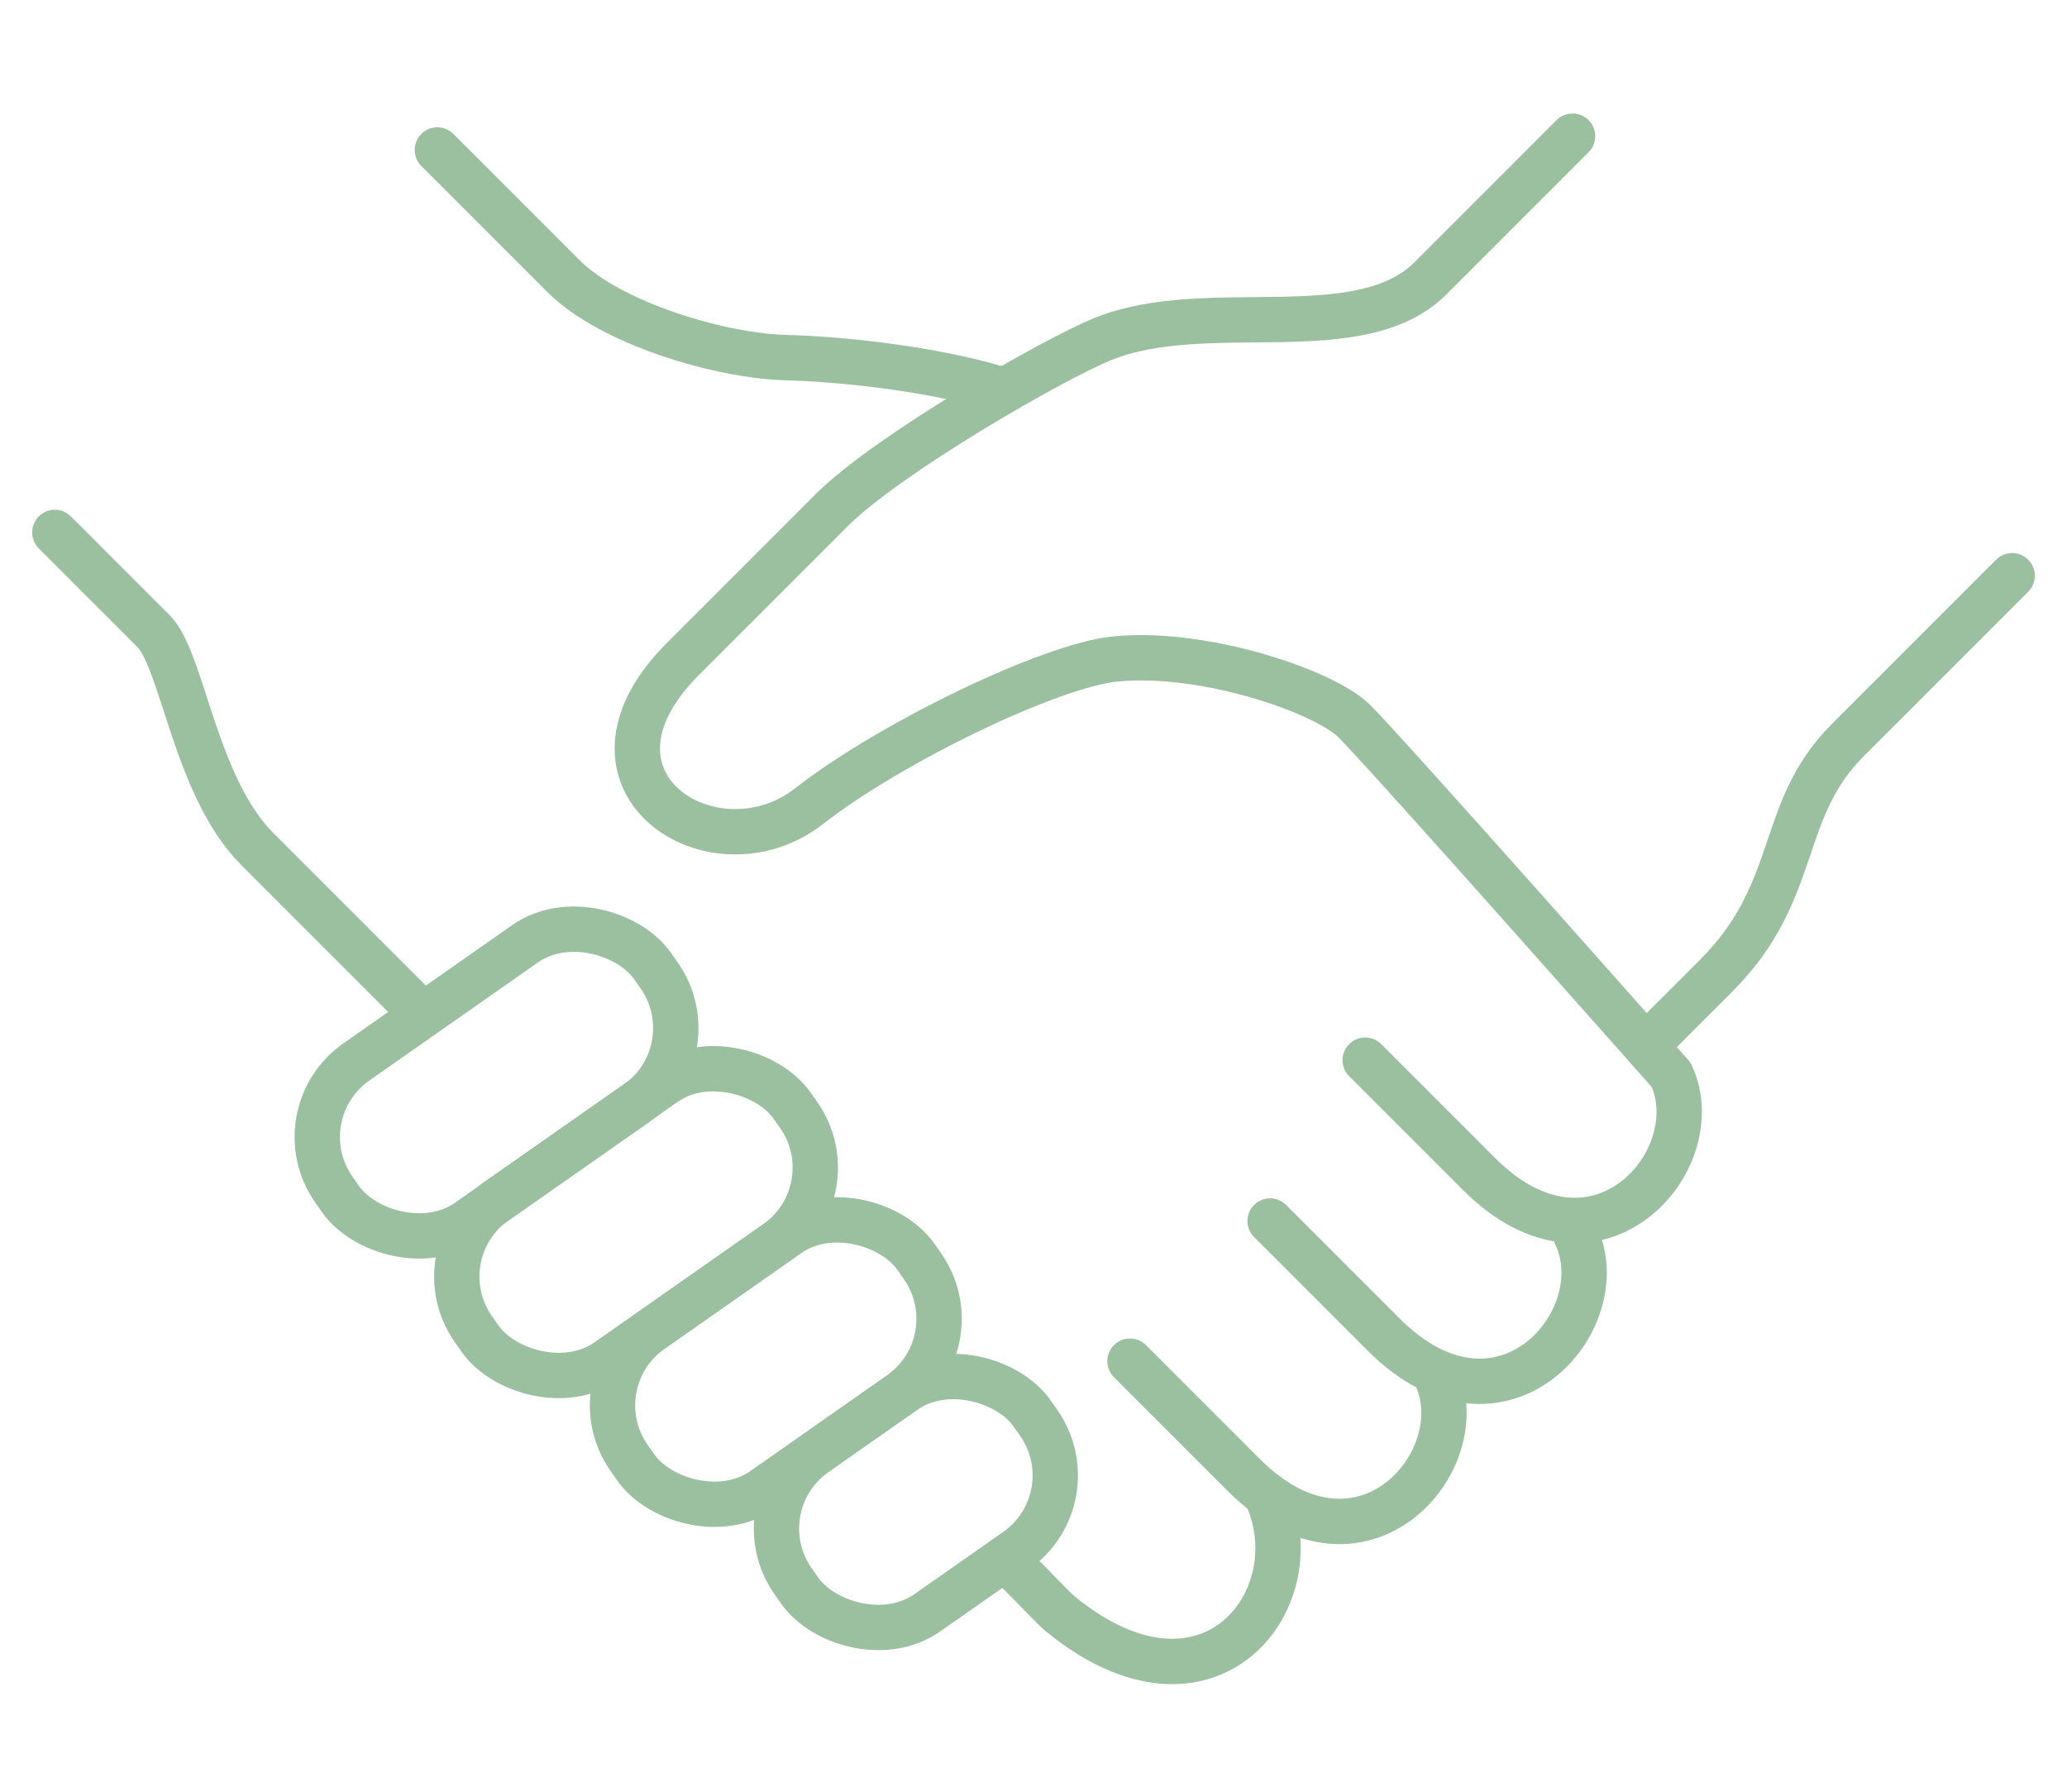 <?xml version="1.0" encoding="UTF-8"?><svg id="_レイヤー_2" xmlns="http://www.w3.org/2000/svg" width="150" height="130" xmlns:xlink="http://www.w3.org/1999/xlink" viewBox="0 0 150 130"><defs><style>.cls-1{clip-path:url(#clippath);}.cls-2{stroke-width:0px;}.cls-2,.cls-3{fill:none;}.cls-3{stroke:#9bc0a0;stroke-linecap:round;stroke-linejoin:round;stroke-width:3.29px;}</style><clipPath id="clippath"><rect class="cls-2" width="150" height="130"/></clipPath></defs><g id="_レイヤー_3"><g class="cls-1"><rect class="cls-3" x="21.91" y="71.49" width="28.25" height="14.12" rx="6.65" ry="6.65" transform="translate(-38.54 34.87) rotate(-35)"/><rect class="cls-3" x="32.03" y="81.61" width="28.25" height="14.12" rx="6.65" ry="6.65" transform="translate(-42.51 42.51) rotate(-35)"/><rect class="cls-3" x="43.59" y="91.76" width="25.42" height="14.12" rx="6.65" ry="6.65" transform="translate(-46.5 50.17) rotate(-35)"/><rect class="cls-3" x="55.87" y="101.92" width="21.19" height="14.12" rx="6.65" ry="6.65" transform="translate(-50.49 57.83) rotate(-35)"/><path class="cls-3" d="M73.23,113.37c2.36,2.36,3.17,3.28,3.77,3.77,10.72,8.72,18.4-1.16,14.88-8.7"/><path class="cls-3" d="M3.98,38.63s5.02,5.02,7.16,7.16c2.13,2.13,3.01,11.3,7.54,15.82,1.24,1.24,5.78,5.78,11.8,11.8"/><path class="cls-3" d="M82,98.76c1.8,1.8,5.38,5.38,8.25,8.25,8.52,8.52,16.83-1.02,13.96-7.18"/><path class="cls-3" d="M92.17,88.59c1.8,1.8,5.38,5.38,8.25,8.25,8.52,8.52,16.83-1.02,13.96-7.18"/><path class="cls-3" d="M31.74,10.88l9.17,9.17c3.39,3.39,11.3,5.78,16.2,5.9,3.3.08,10.06.68,15.32,2.25"/><path class="cls-3" d="M114.12,9.88s-9.04,9.04-10.3,10.3c-5.15,5.15-16.2,1.38-23.74,4.4-3.62,1.45-15.7,8.41-19.72,12.43-4.02,4.02-8.54,8.54-10.8,10.8-8.92,8.92,2.26,16.07,9.17,10.67,5.82-4.55,17.47-10.21,22.23-10.67,6.4-.63,15.16,2.35,17.33,4.52,2.51,2.51,22.99,25.66,22.99,25.66,2.87,6.16-5.44,15.7-13.96,7.18-2.87-2.87-6.46-6.46-8.25-8.25"/><path class="cls-3" d="M146.02,41.77s-10.55,10.55-11.93,11.93c-5.15,5.15-3.39,10.93-9.54,17.08l-4.9,4.9"/></g></g></svg>